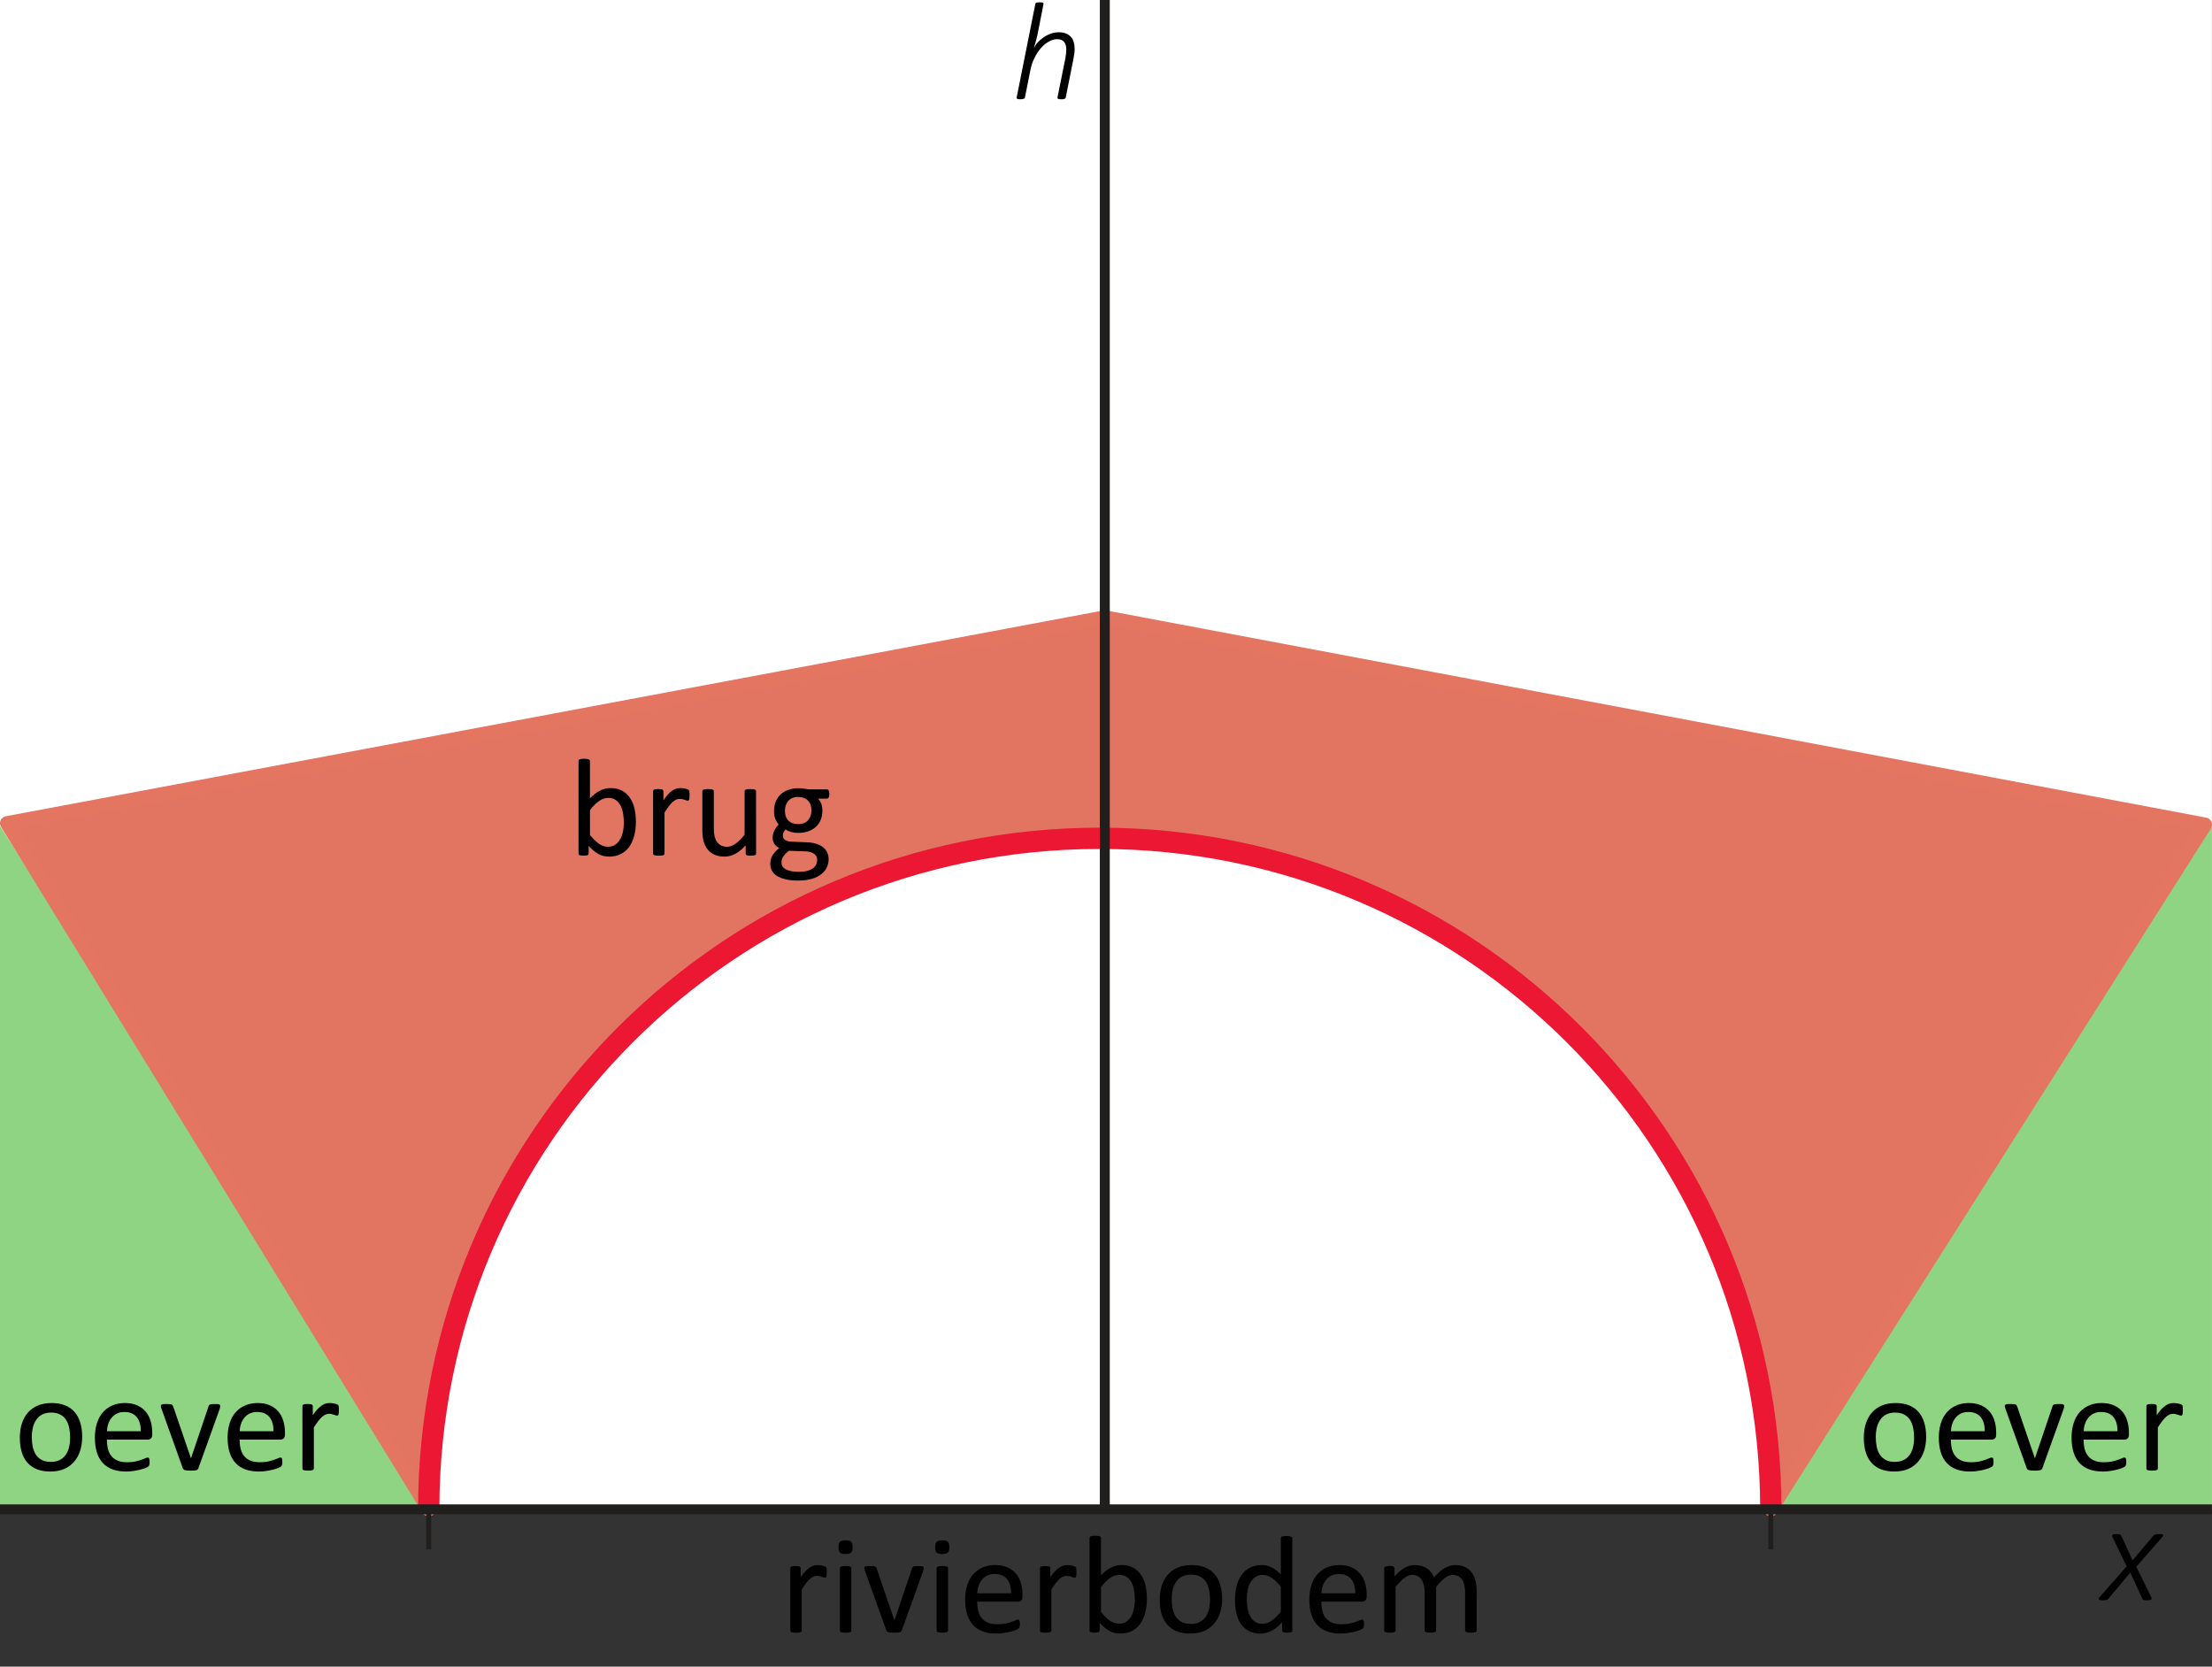 <?xml version="1.0" encoding="UTF-8" standalone="no"?>
<svg
   xmlns:dc="http://purl.org/dc/elements/1.1/"
   xmlns:cc="http://creativecommons.org/ns#"
   xmlns:rdf="http://www.w3.org/1999/02/22-rdf-syntax-ns#"
   xmlns:svg="http://www.w3.org/2000/svg"
   xmlns="http://www.w3.org/2000/svg"
   xmlns:sodipodi="http://sodipodi.sourceforge.net/DTD/sodipodi-0.dtd"
   xmlns:inkscape="http://www.inkscape.org/namespaces/inkscape"
   width="155.91pt"
   height="117.47pt"
   viewBox="0 0 155.91 117.47"
   version="1.1"
   id="svg51"
   sodipodi:docname="kt-ra25-os2-t01.svg"
   inkscape:version="0.92.1 r15371">
  <rect x="0" y="0" width="155.91" height="117.47" fill="#333333" stroke="none"/>
  <defs
     id="defs55" />
  <sodipodi:namedview
     pagecolor="#ffffff"
     bordercolor="#666666"
     borderopacity="1"
     objecttolerance="10"
     gridtolerance="10"
     guidetolerance="10"
     inkscape:pageopacity="0"
     inkscape:pageshadow="2"
     inkscape:window-width="1920"
     inkscape:window-height="986"
     id="namedview53"
     showgrid="false"
     inkscape:zoom="2.4918099"
     inkscape:cx="-52.650136"
     inkscape:cy="138.92502"
     inkscape:window-x="-11"
     inkscape:window-y="-11"
     inkscape:window-maximized="1"
     inkscape:current-layer="svg51" />
  <path
     inkscape:connector-curvature="0"
     id="path2"
     d="M 0,106.383 H 155.906 V -0.004 H 0 Z m 0,0"
     style="fill:#ffffff;fill-opacity:1;fill-rule:nonzero;stroke:none" />
  <path
     inkscape:connector-curvature="0"
     id="path4"
     d="M 155.906,58.215 V 106.188 H 124.812"
     style="fill:#8fd482;fill-opacity:1;fill-rule:nonzero;stroke:none" />
  <path
     inkscape:connector-curvature="0"
     id="path6"
     d="M 0,58.215 V 106.188 h 30.453"
     style="fill:#8fd482;fill-opacity:1;fill-rule:nonzero;stroke:none" />
  <path
     inkscape:connector-curvature="0"
     id="path8"
     d="M 124.812,106.383 155.414,58.121 77.871,43.516 0.5,58.023 30.219,106.383"
     style="fill:#e17561;fill-opacity:1;fill-rule:nonzero;stroke:#e37561;stroke-width:1;stroke-linecap:round;stroke-linejoin:round;stroke-miterlimit:4;stroke-opacity:1" />
  <path
     inkscape:connector-curvature="0"
     id="path10"
     d="m 30.219,106.383 c 0,-26.125 21.176,-47.297 47.297,-47.297 26.121,0 47.297,21.172 47.297,47.297"
     style="fill:#ffffff;fill-opacity:1;fill-rule:nonzero;stroke:#eb1733;stroke-width:1.5;stroke-linecap:butt;stroke-linejoin:miter;stroke-miterlimit:4;stroke-opacity:1" />
  <path
     inkscape:connector-curvature="0"
     id="path12"
     d="M 0,106.383 H 155.906"
     style="fill:none;stroke:#211e1e;stroke-width:0.7;stroke-linecap:butt;stroke-linejoin:miter;stroke-miterlimit:4;stroke-opacity:1" />
  <path
     inkscape:connector-curvature="0"
     id="path14"
     d="M 77.871,106.383 V -0.004"
     style="fill:none;stroke:#211e1e;stroke-width:0.7;stroke-linecap:butt;stroke-linejoin:miter;stroke-miterlimit:4;stroke-opacity:1" />
  <path
     inkscape:connector-curvature="0"
     id="path44"
     d="m 30.219,109.195 v -2.812 z m 0,0"
     style="fill:none;stroke:#211e1e;stroke-width:0.35;stroke-linecap:butt;stroke-linejoin:miter;stroke-miterlimit:10;stroke-opacity:1" />
  <path
     inkscape:connector-curvature="0"
     id="path48"
     d="m 124.812,109.195 v -2.812 z m 0,0"
     style="fill:none;stroke:#211e1e;stroke-width:0.35;stroke-linecap:butt;stroke-linejoin:miter;stroke-miterlimit:10;stroke-opacity:1" />
  <g
     aria-label="h"
     style="font-style:normal;font-variant:normal;font-weight:normal;font-stretch:normal;font-size:10px;line-height:1.25;font-family:Calibri;-inkscape-font-specification:'Calibri, Normal';font-variant-ligatures:normal;font-variant-caps:normal;font-variant-numeric:normal;font-feature-settings:normal;text-align:start;letter-spacing:0px;word-spacing:0px;writing-mode:lr-tb;text-anchor:start;fill:#000000;fill-opacity:1;stroke:none;stroke-width:0.75"
     id="text4560">
    <path
       d="m 75.118,6.872 q -0.01,0.029 -0.029,0.054 -0.015,0.024 -0.054,0.039 -0.034,0.015 -0.093,0.024 -0.054,0.01 -0.142,0.01 -0.083,0 -0.137,-0.01 -0.054,-0.01 -0.083,-0.024 -0.029,-0.015 -0.039,-0.039 -0.01,-0.024 -0.005,-0.054 l 0.557,-2.773 q 0.024,-0.137 0.044,-0.312 0.02,-0.176 0.02,-0.303 0,-0.161 -0.034,-0.293 -0.034,-0.132 -0.112,-0.225 -0.073,-0.098 -0.195,-0.151 -0.122,-0.054 -0.293,-0.054 -0.293,0 -0.591,0.166 -0.298,0.161 -0.557,0.454 -0.254,0.288 -0.454,0.688 -0.2,0.396 -0.293,0.864 l -0.386,1.938 q -0.01,0.029 -0.029,0.054 -0.015,0.024 -0.054,0.039 -0.034,0.015 -0.093,0.024 -0.059,0.01 -0.142,0.01 -0.088,0 -0.142,-0.01 -0.054,-0.01 -0.083,-0.024 -0.029,-0.015 -0.039,-0.039 -0.01,-0.024 0,-0.054 l 1.313,-6.582 q 0.005,-0.029 0.02,-0.054 0.02,-0.024 0.054,-0.039 0.039,-0.02 0.098,-0.024 0.059,-0.01 0.146,-0.01 0.083,0 0.137,0.01 0.054,0.005 0.083,0.024 0.029,0.015 0.034,0.039 0.01,0.024 0.005,0.054 L 73.135,2.4 q -0.029,0.137 -0.063,0.278 -0.034,0.137 -0.073,0.269 -0.039,0.132 -0.073,0.254 -0.034,0.117 -0.063,0.205 0.073,-0.176 0.239,-0.371 0.171,-0.2 0.405,-0.366 0.234,-0.171 0.518,-0.283 0.288,-0.112 0.596,-0.112 0.303,0 0.513,0.088 0.215,0.088 0.352,0.244 0.137,0.151 0.195,0.366 0.063,0.21 0.063,0.459 0,0.171 -0.02,0.337 -0.02,0.161 -0.054,0.332 z"
       style="font-style:italic;font-variant:normal;font-weight:300;font-stretch:normal;font-size:10px;font-family:Calibri;-inkscape-font-specification:'Calibri, Light Italic';font-variant-ligatures:normal;font-variant-caps:normal;font-variant-numeric:normal;font-feature-settings:normal;text-align:start;writing-mode:lr-tb;text-anchor:start;stroke-width:0.75"
       id="path4502" />
  </g>
  <g
     aria-label="x"
     style="font-style:normal;font-variant:normal;font-weight:normal;font-stretch:normal;font-size:10px;line-height:1.25;font-family:Calibri;-inkscape-font-specification:'Calibri, Normal';font-variant-ligatures:normal;font-variant-caps:normal;font-variant-numeric:normal;font-feature-settings:normal;text-align:start;letter-spacing:0px;word-spacing:0px;writing-mode:lr-tb;text-anchor:start;fill:#000000;fill-opacity:1;stroke:none;stroke-width:0.75"
     id="text4564">
    <path
       d="m 150.573,110.431 1.055,2.144 q 0.029,0.059 0.024,0.103 -0.005,0.039 -0.044,0.068 -0.039,0.024 -0.112,0.034 -0.068,0.015 -0.176,0.015 -0.103,0 -0.161,-0.01 -0.054,-0.005 -0.088,-0.019 -0.034,-0.015 -0.049,-0.039 -0.01,-0.024 -0.024,-0.054 l -0.845,-1.836 -1.538,1.836 q -0.029,0.029 -0.059,0.054 -0.024,0.024 -0.068,0.039 -0.044,0.015 -0.107,0.019 -0.064,0.01 -0.161,0.01 -0.103,0 -0.171,-0.015 -0.068,-0.01 -0.098,-0.034 -0.034,-0.029 -0.024,-0.068 0.005,-0.044 0.054,-0.103 l 1.914,-2.173 -0.996,-2.065 q -0.029,-0.059 -0.029,-0.098 0.005,-0.044 0.039,-0.068 0.034,-0.029 0.103,-0.039 0.068,-0.01 0.176,-0.01 0.103,0 0.161,0.01 0.059,0.005 0.088,0.019 0.034,0.015 0.049,0.039 0.015,0.019 0.029,0.049 l 0.796,1.738 1.465,-1.738 q 0.029,-0.029 0.054,-0.049 0.029,-0.024 0.073,-0.039 0.044,-0.015 0.103,-0.019 0.064,-0.01 0.161,-0.01 0.103,0 0.171,0.01 0.073,0.01 0.107,0.034 0.034,0.024 0.024,0.068 -0.01,0.039 -0.068,0.103 z"
       style="font-style:italic;font-variant:normal;font-weight:300;font-stretch:normal;font-size:10px;font-family:Calibri;-inkscape-font-specification:'Calibri, Light Italic';font-variant-ligatures:normal;font-variant-caps:normal;font-variant-numeric:normal;font-feature-settings:normal;text-align:start;writing-mode:lr-tb;text-anchor:start;stroke-width:0.75"
       id="path4505" />
  </g>
  <g
     aria-label="rivierbodem"
     style="font-style:normal;font-variant:normal;font-weight:normal;font-stretch:normal;font-size:10px;line-height:1.25;font-family:Calibri;-inkscape-font-specification:'Calibri, Normal';font-variant-ligatures:normal;font-variant-caps:normal;font-variant-numeric:normal;font-feature-settings:normal;text-align:start;letter-spacing:0px;word-spacing:0px;writing-mode:lr-tb;text-anchor:start;fill:#000000;fill-opacity:1;stroke:none;stroke-width:0.75"
     id="text4576">
    <path
       d="m 58.272,110.817 q 0,0.107 -0.005,0.181 -0.005,0.073 -0.02,0.117 -0.015,0.039 -0.039,0.064 -0.02,0.019 -0.059,0.019 -0.039,0 -0.098,-0.019 -0.054,-0.024 -0.127,-0.044 -0.068,-0.024 -0.156,-0.044 -0.088,-0.019 -0.19,-0.019 -0.122,0 -0.239,0.049 -0.117,0.049 -0.249,0.161 -0.127,0.112 -0.269,0.298 -0.142,0.186 -0.312,0.454 v 2.891 q 0,0.039 -0.02,0.068 -0.02,0.024 -0.063,0.044 -0.044,0.019 -0.122,0.029 -0.078,0.01 -0.2,0.01 -0.117,0 -0.195,-0.01 -0.078,-0.01 -0.127,-0.029 -0.044,-0.019 -0.063,-0.044 -0.015,-0.029 -0.015,-0.068 v -4.395 q 0,-0.039 0.015,-0.064 0.015,-0.029 0.059,-0.049 0.044,-0.024 0.112,-0.029 0.068,-0.01 0.181,-0.01 0.107,0 0.176,0.01 0.073,0.005 0.112,0.029 0.039,0.019 0.054,0.049 0.02,0.024 0.02,0.064 v 0.64 q 0.181,-0.264 0.337,-0.43 0.161,-0.166 0.303,-0.259 0.142,-0.098 0.278,-0.132 0.142,-0.039 0.283,-0.039 0.063,0 0.142,0.01 0.083,0.005 0.171,0.024 0.088,0.019 0.156,0.044 0.073,0.024 0.103,0.049 0.029,0.024 0.039,0.049 0.01,0.019 0.015,0.054 0.01,0.034 0.01,0.103 0.005,0.064 0.005,0.176 z"
       style="stroke-width:0.75"
       id="path4508" />
    <path
       d="m 60.005,114.923 q 0,0.039 -0.02,0.068 -0.02,0.024 -0.063,0.044 -0.044,0.019 -0.122,0.029 -0.078,0.01 -0.2,0.01 -0.117,0 -0.195,-0.01 -0.078,-0.01 -0.127,-0.029 -0.044,-0.019 -0.063,-0.044 -0.015,-0.029 -0.015,-0.068 v -4.395 q 0,-0.034 0.015,-0.064 0.02,-0.029 0.063,-0.049 0.049,-0.019 0.127,-0.029 0.078,-0.01 0.195,-0.01 0.122,0 0.2,0.01 0.078,0.01 0.122,0.029 0.044,0.019 0.063,0.049 0.02,0.029 0.02,0.064 z m 0.093,-5.879 q 0,0.283 -0.107,0.386 -0.107,0.103 -0.396,0.103 -0.283,0 -0.391,-0.098 -0.103,-0.103 -0.103,-0.381 0,-0.283 0.107,-0.386 0.107,-0.103 0.396,-0.103 0.283,0 0.386,0.103 0.107,0.098 0.107,0.376 z"
       style="stroke-width:0.75"
       id="path4510" />
    <path
       d="m 65.108,110.519 q 0,0.019 -0.005,0.044 0,0.019 -0.005,0.044 -0.005,0.024 -0.015,0.054 -0.005,0.029 -0.015,0.064 l -1.499,4.175 q -0.02,0.054 -0.054,0.088 -0.029,0.034 -0.093,0.054 -0.063,0.019 -0.161,0.024 -0.098,0.01 -0.244,0.01 -0.146,0 -0.244,-0.01 -0.098,-0.01 -0.161,-0.029 -0.059,-0.019 -0.093,-0.054 -0.034,-0.034 -0.054,-0.083 l -1.494,-4.175 q -0.02,-0.059 -0.034,-0.103 -0.01,-0.044 -0.015,-0.064 0,-0.024 0,-0.039 0,-0.039 0.02,-0.068 0.02,-0.029 0.063,-0.044 0.049,-0.019 0.122,-0.024 0.078,-0.005 0.19,-0.005 0.142,0 0.225,0.01 0.088,0.005 0.132,0.024 0.049,0.019 0.068,0.049 0.024,0.029 0.044,0.073 l 1.24,3.623 0.02,0.059 0.015,-0.059 1.226,-3.623 q 0.01,-0.044 0.034,-0.073 0.024,-0.029 0.068,-0.049 0.049,-0.019 0.127,-0.024 0.083,-0.01 0.215,-0.01 0.112,0 0.186,0.005 0.073,0.005 0.112,0.024 0.044,0.019 0.059,0.049 0.02,0.024 0.02,0.064 z"
       style="stroke-width:0.75"
       id="path4512" />
    <path
       d="m 66.822,114.923 q 0,0.039 -0.02,0.068 -0.02,0.024 -0.063,0.044 -0.044,0.019 -0.122,0.029 -0.078,0.01 -0.2,0.01 -0.117,0 -0.195,-0.01 -0.078,-0.01 -0.127,-0.029 -0.044,-0.019 -0.063,-0.044 -0.015,-0.029 -0.015,-0.068 v -4.395 q 0,-0.034 0.015,-0.064 0.02,-0.029 0.063,-0.049 0.049,-0.019 0.127,-0.029 0.078,-0.01 0.195,-0.01 0.122,0 0.2,0.01 0.078,0.01 0.122,0.029 0.044,0.019 0.063,0.049 0.02,0.029 0.02,0.064 z m 0.093,-5.879 q 0,0.283 -0.107,0.386 -0.107,0.103 -0.396,0.103 -0.283,0 -0.391,-0.098 -0.103,-0.103 -0.103,-0.381 0,-0.283 0.107,-0.386 0.107,-0.103 0.396,-0.103 0.283,0 0.386,0.103 0.107,0.098 0.107,0.376 z"
       style="stroke-width:0.75"
       id="path4514" />
    <path
       d="m 72.071,112.535 q 0,0.19 -0.098,0.273 -0.093,0.078 -0.215,0.078 h -2.881 q 0,0.366 0.073,0.659 0.073,0.293 0.244,0.503 0.171,0.21 0.444,0.322 0.273,0.112 0.669,0.112 0.312,0 0.557,-0.049 0.244,-0.054 0.42,-0.117 0.181,-0.064 0.293,-0.112 0.117,-0.054 0.176,-0.054 0.034,0 0.059,0.019 0.029,0.015 0.044,0.049 0.015,0.034 0.02,0.098 0.01,0.059 0.01,0.146 0,0.064 -0.005,0.112 -0.005,0.044 -0.015,0.083 -0.005,0.034 -0.024,0.064 -0.015,0.029 -0.044,0.059 -0.024,0.024 -0.156,0.088 -0.132,0.059 -0.342,0.117 -0.21,0.059 -0.488,0.103 -0.273,0.049 -0.586,0.049 -0.542,0 -0.952,-0.151 -0.405,-0.151 -0.684,-0.449 -0.278,-0.298 -0.42,-0.747 -0.142,-0.449 -0.142,-1.045 0,-0.566 0.146,-1.016 0.146,-0.454 0.42,-0.767 0.278,-0.317 0.669,-0.483 0.391,-0.171 0.874,-0.171 0.518,0 0.879,0.166 0.366,0.166 0.601,0.449 0.234,0.278 0.342,0.659 0.112,0.376 0.112,0.806 z m -0.811,-0.239 q 0.015,-0.635 -0.283,-0.996 -0.293,-0.361 -0.874,-0.361 -0.298,0 -0.522,0.112 -0.225,0.112 -0.376,0.298 -0.151,0.186 -0.234,0.435 -0.083,0.244 -0.093,0.513 z"
       style="stroke-width:0.75"
       id="path4516" />
    <path
       d="m 75.87,110.817 q 0,0.107 -0.005,0.181 -0.005,0.073 -0.02,0.117 -0.015,0.039 -0.039,0.064 -0.02,0.019 -0.059,0.019 -0.039,0 -0.098,-0.019 -0.054,-0.024 -0.127,-0.044 -0.068,-0.024 -0.156,-0.044 -0.088,-0.019 -0.19,-0.019 -0.122,0 -0.239,0.049 -0.117,0.049 -0.249,0.161 -0.127,0.112 -0.269,0.298 -0.142,0.186 -0.312,0.454 v 2.891 q 0,0.039 -0.02,0.068 -0.02,0.024 -0.063,0.044 -0.044,0.019 -0.122,0.029 -0.078,0.01 -0.2,0.01 -0.117,0 -0.195,-0.01 -0.078,-0.01 -0.127,-0.029 -0.044,-0.019 -0.063,-0.044 -0.015,-0.029 -0.015,-0.068 v -4.395 q 0,-0.039 0.015,-0.064 0.015,-0.029 0.059,-0.049 0.044,-0.024 0.112,-0.029 0.068,-0.01 0.181,-0.01 0.107,0 0.176,0.01 0.073,0.005 0.112,0.029 0.039,0.019 0.054,0.049 0.02,0.024 0.02,0.064 v 0.64 q 0.181,-0.264 0.337,-0.43 0.161,-0.166 0.303,-0.259 0.142,-0.098 0.278,-0.132 0.142,-0.039 0.283,-0.039 0.063,0 0.142,0.01 0.083,0.005 0.171,0.024 0.088,0.019 0.156,0.044 0.073,0.024 0.103,0.049 0.029,0.024 0.039,0.049 0.01,0.019 0.015,0.054 0.01,0.034 0.01,0.103 0.005,0.064 0.005,0.176 z"
       style="stroke-width:0.75"
       id="path4518" />
    <path
       d="m 80.84,112.667 q 0,0.571 -0.127,1.03 -0.122,0.454 -0.366,0.776 -0.239,0.322 -0.591,0.493 -0.352,0.171 -0.806,0.171 -0.21,0 -0.391,-0.044 -0.176,-0.039 -0.347,-0.132 -0.171,-0.093 -0.342,-0.234 -0.171,-0.142 -0.361,-0.342 v 0.537 q 0,0.039 -0.02,0.068 -0.02,0.029 -0.063,0.049 -0.044,0.015 -0.112,0.024 -0.063,0.01 -0.166,0.01 -0.098,0 -0.166,-0.01 -0.068,-0.01 -0.112,-0.024 -0.044,-0.019 -0.059,-0.049 -0.015,-0.029 -0.015,-0.068 v -6.523 q 0,-0.039 0.015,-0.068 0.02,-0.029 0.063,-0.049 0.049,-0.019 0.127,-0.029 0.078,-0.01 0.195,-0.01 0.122,0 0.2,0.01 0.078,0.01 0.122,0.029 0.044,0.019 0.063,0.049 0.02,0.029 0.02,0.068 v 2.632 q 0.195,-0.2 0.376,-0.337 0.186,-0.137 0.361,-0.22 0.176,-0.088 0.352,-0.127 0.176,-0.039 0.371,-0.039 0.479,0 0.815,0.19 0.342,0.19 0.552,0.513 0.215,0.317 0.312,0.747 0.098,0.43 0.098,0.908 z m -0.85,0.093 q 0,-0.337 -0.054,-0.654 -0.049,-0.317 -0.176,-0.562 -0.127,-0.244 -0.337,-0.391 -0.21,-0.151 -0.522,-0.151 -0.156,0 -0.308,0.044 -0.151,0.044 -0.308,0.146 -0.156,0.103 -0.327,0.264 -0.166,0.161 -0.356,0.405 v 1.753 q 0.332,0.405 0.635,0.62 0.303,0.21 0.63,0.21 0.303,0 0.518,-0.146 0.215,-0.146 0.347,-0.386 0.137,-0.244 0.195,-0.542 0.063,-0.303 0.063,-0.61 z"
       style="stroke-width:0.75"
       id="path4520" />
    <path
       d="m 86.138,112.677 q 0,0.537 -0.142,0.991 -0.142,0.449 -0.425,0.776 -0.278,0.327 -0.703,0.513 -0.42,0.181 -0.977,0.181 -0.542,0 -0.947,-0.161 -0.4,-0.161 -0.669,-0.469 -0.269,-0.308 -0.4,-0.747 -0.132,-0.439 -0.132,-0.996 0,-0.537 0.137,-0.986 0.142,-0.454 0.42,-0.781 0.283,-0.327 0.703,-0.508 0.42,-0.181 0.981,-0.181 0.542,0 0.942,0.161 0.405,0.161 0.674,0.469 0.269,0.308 0.4,0.747 0.137,0.439 0.137,0.991 z m -0.85,0.054 q 0,-0.356 -0.068,-0.674 -0.063,-0.317 -0.215,-0.557 -0.151,-0.239 -0.41,-0.376 -0.259,-0.142 -0.645,-0.142 -0.356,0 -0.615,0.127 -0.254,0.127 -0.42,0.361 -0.166,0.229 -0.249,0.547 -0.078,0.317 -0.078,0.693 0,0.361 0.063,0.679 0.068,0.317 0.22,0.557 0.156,0.234 0.415,0.376 0.259,0.137 0.645,0.137 0.352,0 0.61,-0.127 0.259,-0.127 0.425,-0.356 0.166,-0.23 0.244,-0.547 0.078,-0.317 0.078,-0.698 z"
       style="stroke-width:0.75"
       id="path4522" />
    <path
       d="m 91.089,114.923 q 0,0.039 -0.02,0.068 -0.015,0.029 -0.059,0.049 -0.039,0.015 -0.107,0.024 -0.068,0.01 -0.166,0.01 -0.103,0 -0.171,-0.01 -0.068,-0.01 -0.112,-0.024 -0.044,-0.019 -0.063,-0.049 -0.02,-0.029 -0.02,-0.068 v -0.581 q -0.347,0.376 -0.723,0.586 -0.371,0.21 -0.815,0.21 -0.483,0 -0.825,-0.186 -0.342,-0.19 -0.557,-0.508 -0.21,-0.322 -0.308,-0.752 -0.098,-0.435 -0.098,-0.913 0,-0.566 0.122,-1.021 0.122,-0.459 0.361,-0.781 0.239,-0.322 0.591,-0.493 0.356,-0.176 0.82,-0.176 0.386,0 0.703,0.171 0.322,0.166 0.635,0.493 v -2.554 q 0,-0.034 0.015,-0.064 0.02,-0.034 0.068,-0.049 0.049,-0.019 0.122,-0.029 0.078,-0.015 0.195,-0.015 0.122,0 0.2,0.015 0.078,0.01 0.122,0.029 0.044,0.015 0.063,0.049 0.024,0.029 0.024,0.064 z m -0.811,-3.091 q -0.327,-0.405 -0.635,-0.615 -0.303,-0.215 -0.635,-0.215 -0.308,0 -0.522,0.146 -0.215,0.146 -0.352,0.386 -0.132,0.239 -0.195,0.542 -0.059,0.303 -0.059,0.615 0,0.332 0.049,0.649 0.054,0.317 0.181,0.566 0.127,0.244 0.337,0.396 0.21,0.146 0.527,0.146 0.161,0 0.308,-0.044 0.151,-0.044 0.308,-0.146 0.156,-0.103 0.327,-0.264 0.171,-0.166 0.361,-0.405 z"
       style="stroke-width:0.75"
       id="path4524" />
    <path
       d="m 96.329,112.535 q 0,0.19 -0.098,0.273 -0.093,0.078 -0.215,0.078 h -2.881 q 0,0.366 0.073,0.659 0.073,0.293 0.244,0.503 0.171,0.21 0.444,0.322 0.273,0.112 0.669,0.112 0.312,0 0.557,-0.049 0.244,-0.054 0.42,-0.117 0.181,-0.064 0.293,-0.112 0.117,-0.054 0.176,-0.054 0.034,0 0.059,0.019 0.029,0.015 0.044,0.049 0.015,0.034 0.02,0.098 0.01,0.059 0.01,0.146 0,0.064 -0.005,0.112 -0.005,0.044 -0.015,0.083 -0.005,0.034 -0.024,0.064 -0.015,0.029 -0.044,0.059 -0.024,0.024 -0.156,0.088 -0.132,0.059 -0.342,0.117 -0.21,0.059 -0.488,0.103 -0.273,0.049 -0.586,0.049 -0.542,0 -0.952,-0.151 -0.405,-0.151 -0.684,-0.449 -0.278,-0.298 -0.42,-0.747 -0.142,-0.449 -0.142,-1.045 0,-0.566 0.146,-1.016 0.146,-0.454 0.42,-0.767 0.278,-0.317 0.669,-0.483 0.391,-0.171 0.874,-0.171 0.518,0 0.879,0.166 0.366,0.166 0.601,0.449 0.234,0.278 0.342,0.659 0.112,0.376 0.112,0.806 z m -0.811,-0.239 q 0.015,-0.635 -0.283,-0.996 -0.293,-0.361 -0.874,-0.361 -0.298,0 -0.522,0.112 -0.225,0.112 -0.376,0.298 -0.151,0.186 -0.234,0.435 -0.083,0.244 -0.093,0.513 z"
       style="stroke-width:0.75"
       id="path4526" />
    <path
       d="m 104.078,114.923 q 0,0.039 -0.019,0.068 -0.019,0.024 -0.064,0.044 -0.044,0.019 -0.122,0.029 -0.078,0.01 -0.195,0.01 -0.122,0 -0.2,-0.01 -0.078,-0.01 -0.127,-0.029 -0.044,-0.019 -0.064,-0.044 -0.019,-0.029 -0.019,-0.068 v -2.671 q 0,-0.278 -0.049,-0.508 -0.049,-0.229 -0.156,-0.396 -0.107,-0.166 -0.273,-0.254 -0.166,-0.088 -0.391,-0.088 -0.278,0 -0.562,0.215 -0.278,0.215 -0.615,0.63 v 3.071 q 0,0.039 -0.019,0.068 -0.019,0.024 -0.068,0.044 -0.044,0.019 -0.122,0.029 -0.078,0.01 -0.195,0.01 -0.112,0 -0.195,-0.01 -0.078,-0.01 -0.127,-0.029 -0.044,-0.019 -0.064,-0.044 -0.015,-0.029 -0.015,-0.068 v -2.671 q 0,-0.278 -0.054,-0.508 -0.054,-0.229 -0.161,-0.396 -0.107,-0.166 -0.273,-0.254 -0.161,-0.088 -0.386,-0.088 -0.278,0 -0.562,0.215 -0.283,0.215 -0.615,0.63 v 3.071 q 0,0.039 -0.02,0.068 -0.02,0.024 -0.063,0.044 -0.044,0.019 -0.122,0.029 -0.078,0.01 -0.2,0.01 -0.117,0 -0.195,-0.01 -0.078,-0.01 -0.127,-0.029 -0.044,-0.019 -0.063,-0.044 -0.015,-0.029 -0.015,-0.068 v -4.395 q 0,-0.039 0.015,-0.064 0.015,-0.029 0.059,-0.049 0.044,-0.024 0.112,-0.029 0.068,-0.01 0.181,-0.01 0.107,0 0.176,0.01 0.073,0.005 0.112,0.029 0.039,0.019 0.054,0.049 0.02,0.024 0.02,0.064 v 0.581 q 0.371,-0.415 0.718,-0.605 0.352,-0.195 0.708,-0.195 0.273,0 0.488,0.064 0.22,0.064 0.386,0.181 0.166,0.112 0.283,0.273 0.117,0.156 0.195,0.352 0.22,-0.239 0.415,-0.405 0.2,-0.166 0.381,-0.269 0.186,-0.103 0.356,-0.146 0.176,-0.049 0.352,-0.049 0.425,0 0.713,0.151 0.288,0.146 0.464,0.396 0.181,0.249 0.254,0.586 0.078,0.332 0.078,0.703 z"
       style="stroke-width:0.75"
       id="path4528" />
  </g>
  <g
     aria-label="brug"
     style="font-style:normal;font-variant:normal;font-weight:normal;font-stretch:normal;font-size:10px;line-height:1.25;font-family:Calibri;-inkscape-font-specification:'Calibri, Normal';font-variant-ligatures:normal;font-variant-caps:normal;font-variant-numeric:normal;font-feature-settings:normal;text-align:start;letter-spacing:0px;word-spacing:0px;writing-mode:lr-tb;text-anchor:start;fill:#000000;fill-opacity:1;stroke:none;stroke-width:0.75"
     id="text4502">
    <path
       d="m 44.821,57.905 q 0,0.571 -0.127,1.03 -0.122,0.454 -0.366,0.776 -0.239,0.322 -0.591,0.493 -0.352,0.171 -0.806,0.171 -0.21,0 -0.391,-0.044 -0.176,-0.039 -0.347,-0.132 -0.171,-0.093 -0.342,-0.234 -0.171,-0.142 -0.361,-0.342 v 0.537 q 0,0.039 -0.02,0.068 -0.02,0.029 -0.063,0.049 -0.044,0.015 -0.112,0.024 -0.063,0.01 -0.166,0.01 -0.098,0 -0.166,-0.01 -0.068,-0.01 -0.112,-0.024 -0.044,-0.02 -0.059,-0.049 -0.015,-0.029 -0.015,-0.068 v -6.523 q 0,-0.039 0.015,-0.068 0.02,-0.029 0.063,-0.049 0.049,-0.02 0.127,-0.029 0.078,-0.01 0.195,-0.01 0.122,0 0.2,0.01 0.078,0.01 0.122,0.029 0.044,0.02 0.063,0.049 0.02,0.029 0.02,0.068 v 2.632 q 0.195,-0.2 0.376,-0.337 0.186,-0.137 0.361,-0.22 0.176,-0.088 0.352,-0.127 0.176,-0.039 0.371,-0.039 0.479,0 0.815,0.19 0.342,0.19 0.552,0.513 0.215,0.317 0.312,0.747 0.098,0.43 0.098,0.908 z m -0.85,0.093 q 0,-0.337 -0.054,-0.654 -0.049,-0.317 -0.176,-0.562 -0.127,-0.244 -0.337,-0.391 -0.21,-0.151 -0.522,-0.151 -0.156,0 -0.308,0.044 -0.151,0.044 -0.308,0.146 -0.156,0.103 -0.327,0.264 -0.166,0.161 -0.356,0.405 v 1.753 q 0.332,0.405 0.635,0.62 0.303,0.21 0.63,0.21 0.303,0 0.518,-0.146 0.215,-0.146 0.347,-0.386 0.137,-0.244 0.195,-0.542 0.063,-0.303 0.063,-0.61 z"
       style="stroke-width:0.75"
       id="path4531" />
    <path
       d="m 48.6,56.054 q 0,0.107 -0.005,0.181 -0.005,0.073 -0.02,0.117 -0.015,0.039 -0.039,0.063 -0.02,0.02 -0.059,0.02 -0.039,0 -0.098,-0.02 -0.054,-0.024 -0.127,-0.044 -0.068,-0.024 -0.156,-0.044 -0.088,-0.02 -0.19,-0.02 -0.122,0 -0.239,0.049 -0.117,0.049 -0.249,0.161 -0.127,0.112 -0.269,0.298 -0.142,0.186 -0.312,0.454 v 2.891 q 0,0.039 -0.02,0.068 -0.02,0.024 -0.063,0.044 -0.044,0.02 -0.122,0.029 -0.078,0.01 -0.2,0.01 -0.117,0 -0.195,-0.01 -0.078,-0.01 -0.127,-0.029 -0.044,-0.02 -0.063,-0.044 -0.015,-0.029 -0.015,-0.068 v -4.395 q 0,-0.039 0.015,-0.063 0.015,-0.029 0.059,-0.049 0.044,-0.024 0.112,-0.029 0.068,-0.01 0.181,-0.01 0.107,0 0.176,0.01 0.073,0.005 0.112,0.029 0.039,0.02 0.054,0.049 0.02,0.024 0.02,0.063 v 0.64 q 0.181,-0.264 0.337,-0.43 0.161,-0.166 0.303,-0.259 0.142,-0.098 0.278,-0.132 0.142,-0.039 0.283,-0.039 0.063,0 0.142,0.01 0.083,0.005 0.171,0.024 0.088,0.02 0.156,0.044 0.073,0.024 0.103,0.049 0.029,0.024 0.039,0.049 0.01,0.02 0.015,0.054 0.01,0.034 0.01,0.103 0.005,0.063 0.005,0.176 z"
       style="stroke-width:0.75"
       id="path4533" />
    <path
       d="m 53.293,60.161 q 0,0.039 -0.02,0.068 -0.015,0.024 -0.059,0.044 -0.044,0.02 -0.117,0.029 -0.068,0.01 -0.171,0.01 -0.112,0 -0.186,-0.01 -0.068,-0.01 -0.112,-0.029 -0.039,-0.02 -0.054,-0.044 -0.015,-0.029 -0.015,-0.068 v -0.581 q -0.376,0.415 -0.742,0.605 -0.366,0.19 -0.742,0.19 -0.439,0 -0.742,-0.146 -0.298,-0.146 -0.483,-0.396 -0.186,-0.254 -0.269,-0.586 -0.078,-0.337 -0.078,-0.815 v -2.666 q 0,-0.039 0.015,-0.063 0.02,-0.029 0.068,-0.049 0.049,-0.024 0.127,-0.029 0.078,-0.01 0.195,-0.01 0.117,0 0.195,0.01 0.078,0.005 0.122,0.029 0.049,0.02 0.068,0.049 0.02,0.024 0.02,0.063 v 2.559 q 0,0.386 0.054,0.62 0.059,0.229 0.171,0.396 0.117,0.161 0.293,0.254 0.176,0.088 0.41,0.088 0.303,0 0.601,-0.215 0.303,-0.215 0.64,-0.63 v -3.071 q 0,-0.039 0.015,-0.063 0.02,-0.029 0.068,-0.049 0.049,-0.024 0.122,-0.029 0.078,-0.01 0.2,-0.01 0.117,0 0.195,0.01 0.078,0.005 0.122,0.029 0.044,0.02 0.063,0.049 0.024,0.024 0.024,0.063 z"
       style="stroke-width:0.75"
       id="path4535" />
    <path
       d="m 58.454,55.966 q 0,0.171 -0.049,0.249 -0.044,0.073 -0.117,0.073 h -0.63 q 0.171,0.176 0.239,0.391 0.068,0.21 0.068,0.439 0,0.381 -0.122,0.674 -0.122,0.293 -0.352,0.498 -0.225,0.2 -0.537,0.308 -0.312,0.107 -0.693,0.107 -0.269,0 -0.513,-0.068 -0.239,-0.073 -0.371,-0.181 -0.088,0.088 -0.146,0.2 -0.054,0.112 -0.054,0.259 0,0.171 0.156,0.283 0.161,0.112 0.425,0.122 l 1.147,0.049 q 0.327,0.01 0.601,0.093 0.273,0.078 0.474,0.229 0.2,0.146 0.312,0.366 0.112,0.215 0.112,0.503 0,0.303 -0.127,0.576 -0.127,0.273 -0.391,0.479 -0.259,0.21 -0.664,0.327 -0.405,0.122 -0.957,0.122 -0.532,0 -0.908,-0.093 -0.371,-0.088 -0.61,-0.244 -0.239,-0.156 -0.347,-0.376 -0.107,-0.215 -0.107,-0.469 0,-0.161 0.039,-0.312 0.039,-0.151 0.117,-0.288 0.083,-0.137 0.2,-0.259 0.122,-0.127 0.278,-0.249 -0.239,-0.122 -0.356,-0.308 -0.112,-0.186 -0.112,-0.4 0,-0.298 0.122,-0.532 0.122,-0.234 0.303,-0.42 -0.151,-0.181 -0.239,-0.405 -0.088,-0.229 -0.088,-0.552 0,-0.376 0.127,-0.674 0.127,-0.298 0.352,-0.503 0.225,-0.205 0.537,-0.312 0.317,-0.112 0.688,-0.112 0.2,0 0.371,0.024 0.176,0.02 0.327,0.059 h 1.328 q 0.083,0 0.122,0.083 0.044,0.078 0.044,0.244 z m -1.26,1.157 q 0,-0.449 -0.249,-0.698 -0.244,-0.254 -0.698,-0.254 -0.234,0 -0.41,0.078 -0.171,0.078 -0.288,0.215 -0.112,0.137 -0.171,0.317 -0.054,0.176 -0.054,0.371 0,0.435 0.244,0.684 0.249,0.249 0.693,0.249 0.239,0 0.415,-0.073 0.176,-0.078 0.288,-0.21 0.117,-0.137 0.171,-0.312 0.059,-0.176 0.059,-0.366 z m 0.405,3.481 q 0,-0.283 -0.234,-0.435 -0.229,-0.156 -0.625,-0.166 l -1.138,-0.039 q -0.156,0.122 -0.259,0.234 -0.098,0.107 -0.156,0.205 -0.059,0.103 -0.083,0.2 -0.02,0.098 -0.02,0.2 0,0.317 0.322,0.479 0.322,0.166 0.898,0.166 0.366,0 0.61,-0.073 0.249,-0.068 0.4,-0.186 0.151,-0.117 0.215,-0.269 0.068,-0.151 0.068,-0.317 z"
       style="stroke-width:0.75"
       id="path4537" />
  </g>
  <g
     aria-label="oever"
     style="font-style:normal;font-variant:normal;font-weight:normal;font-stretch:normal;font-size:10px;line-height:1.25;font-family:Calibri;-inkscape-font-specification:'Calibri, Normal';font-variant-ligatures:normal;font-variant-caps:normal;font-variant-numeric:normal;font-feature-settings:normal;text-align:start;letter-spacing:0px;word-spacing:0px;writing-mode:lr-tb;text-anchor:start;fill:#000000;fill-opacity:1;stroke:none;stroke-width:0.75"
     id="text4506">
    <path
       d="m 135.763,101.256 q 0,0.537 -0.142,0.991 -0.142,0.449 -0.425,0.776 -0.278,0.327 -0.703,0.513 -0.42,0.181 -0.977,0.181 -0.542,0 -0.947,-0.161 -0.4,-0.161 -0.669,-0.469 -0.269,-0.308 -0.4,-0.747 -0.132,-0.439 -0.132,-0.996 0,-0.537 0.137,-0.986 0.142,-0.454 0.42,-0.781 0.283,-0.327 0.703,-0.508 0.42,-0.181 0.981,-0.181 0.542,0 0.942,0.161 0.405,0.161 0.674,0.469 0.269,0.308 0.4,0.747 0.137,0.439 0.137,0.991 z m -0.85,0.054 q 0,-0.356 -0.068,-0.674 -0.064,-0.317 -0.215,-0.557 -0.151,-0.239 -0.41,-0.376 -0.259,-0.142 -0.645,-0.142 -0.356,0 -0.615,0.127 -0.254,0.127 -0.42,0.361 -0.166,0.229 -0.249,0.547 -0.078,0.317 -0.078,0.693 0,0.361 0.064,0.679 0.068,0.317 0.22,0.557 0.156,0.234 0.415,0.376 0.259,0.137 0.645,0.137 0.352,0 0.61,-0.127 0.259,-0.127 0.425,-0.356 0.166,-0.23 0.244,-0.547 0.078,-0.317 0.078,-0.698 z"
       style="stroke-width:0.75"
       id="path4540" />
    <path
       d="m 140.699,101.115 q 0,0.19 -0.098,0.273 -0.093,0.078 -0.215,0.078 h -2.881 q 0,0.366 0.073,0.659 0.073,0.293 0.244,0.503 0.171,0.21 0.444,0.322 0.273,0.112 0.669,0.112 0.312,0 0.557,-0.049 0.244,-0.054 0.42,-0.117 0.181,-0.064 0.293,-0.112 0.117,-0.054 0.176,-0.054 0.034,0 0.059,0.019 0.029,0.015 0.044,0.049 0.015,0.034 0.019,0.098 0.01,0.059 0.01,0.146 0,0.064 -0.005,0.112 -0.005,0.044 -0.015,0.083 -0.005,0.034 -0.024,0.064 -0.015,0.029 -0.044,0.059 -0.024,0.024 -0.156,0.088 -0.132,0.059 -0.342,0.117 -0.21,0.059 -0.488,0.103 -0.273,0.049 -0.586,0.049 -0.542,0 -0.952,-0.151 -0.405,-0.151 -0.684,-0.449 -0.278,-0.298 -0.42,-0.747 -0.142,-0.449 -0.142,-1.045 0,-0.566 0.146,-1.016 0.146,-0.454 0.42,-0.767 0.278,-0.317 0.669,-0.483 0.391,-0.171 0.874,-0.171 0.518,0 0.879,0.166 0.366,0.166 0.601,0.449 0.234,0.278 0.342,0.659 0.112,0.376 0.112,0.806 z m -0.811,-0.239 q 0.015,-0.635 -0.283,-0.996 -0.293,-0.361 -0.874,-0.361 -0.298,0 -0.522,0.112 -0.225,0.112 -0.376,0.298 -0.151,0.186 -0.234,0.435 -0.083,0.244 -0.093,0.513 z"
       style="stroke-width:0.75"
       id="path4542" />
    <path
       d="m 145.494,99.098 q 0,0.02 -0.005,0.044 0,0.02 -0.005,0.044 -0.005,0.024 -0.015,0.054 -0.005,0.029 -0.015,0.063 l -1.499,4.175 q -0.019,0.054 -0.054,0.088 -0.029,0.034 -0.093,0.054 -0.064,0.019 -0.161,0.024 -0.098,0.01 -0.244,0.01 -0.146,0 -0.244,-0.01 -0.098,-0.01 -0.161,-0.029 -0.059,-0.019 -0.093,-0.054 -0.034,-0.034 -0.054,-0.083 l -1.494,-4.175 q -0.019,-0.059 -0.034,-0.103 -0.01,-0.044 -0.015,-0.063 0,-0.024 0,-0.039 0,-0.039 0.019,-0.068 0.019,-0.029 0.064,-0.044 0.049,-0.02 0.122,-0.024 0.078,-0.005 0.19,-0.005 0.142,0 0.225,0.01 0.088,0.005 0.132,0.024 0.049,0.02 0.068,0.049 0.024,0.029 0.044,0.073 l 1.24,3.623 0.019,0.059 0.015,-0.059 1.226,-3.623 q 0.01,-0.044 0.034,-0.073 0.024,-0.029 0.068,-0.049 0.049,-0.02 0.127,-0.024 0.083,-0.01 0.215,-0.01 0.112,0 0.186,0.005 0.073,0.005 0.112,0.024 0.044,0.02 0.059,0.049 0.019,0.024 0.019,0.063 z"
       style="stroke-width:0.75"
       id="path4544" />
    <path
       d="m 150.055,101.115 q 0,0.19 -0.098,0.273 -0.093,0.078 -0.215,0.078 h -2.881 q 0,0.366 0.073,0.659 0.073,0.293 0.244,0.503 0.171,0.21 0.444,0.322 0.273,0.112 0.669,0.112 0.312,0 0.557,-0.049 0.244,-0.054 0.42,-0.117 0.181,-0.064 0.293,-0.112 0.117,-0.054 0.176,-0.054 0.034,0 0.059,0.019 0.029,0.015 0.044,0.049 0.015,0.034 0.019,0.098 0.01,0.059 0.01,0.146 0,0.064 -0.005,0.112 -0.005,0.044 -0.015,0.083 -0.005,0.034 -0.024,0.064 -0.015,0.029 -0.044,0.059 -0.024,0.024 -0.156,0.088 -0.132,0.059 -0.342,0.117 -0.21,0.059 -0.488,0.103 -0.273,0.049 -0.586,0.049 -0.542,0 -0.952,-0.151 -0.405,-0.151 -0.684,-0.449 -0.278,-0.298 -0.42,-0.747 -0.142,-0.449 -0.142,-1.045 0,-0.566 0.146,-1.016 0.146,-0.454 0.42,-0.767 0.278,-0.317 0.669,-0.483 0.391,-0.171 0.874,-0.171 0.518,0 0.879,0.166 0.366,0.166 0.601,0.449 0.234,0.278 0.342,0.659 0.112,0.376 0.112,0.806 z m -0.811,-0.239 q 0.015,-0.635 -0.283,-0.996 -0.293,-0.361 -0.874,-0.361 -0.298,0 -0.522,0.112 -0.225,0.112 -0.376,0.298 -0.151,0.186 -0.234,0.435 -0.083,0.244 -0.093,0.513 z"
       style="stroke-width:0.75"
       id="path4546" />
    <path
       d="m 153.854,99.396 q 0,0.107 -0.005,0.181 -0.005,0.073 -0.019,0.117 -0.015,0.039 -0.039,0.063 -0.019,0.02 -0.059,0.02 -0.039,0 -0.098,-0.02 -0.054,-0.024 -0.127,-0.044 -0.068,-0.024 -0.156,-0.044 -0.088,-0.02 -0.19,-0.02 -0.122,0 -0.239,0.049 -0.117,0.049 -0.249,0.161 -0.127,0.112 -0.269,0.298 -0.142,0.186 -0.312,0.454 v 2.891 q 0,0.039 -0.019,0.068 -0.019,0.024 -0.064,0.044 -0.044,0.019 -0.122,0.029 -0.078,0.01 -0.2,0.01 -0.117,0 -0.195,-0.01 -0.078,-0.01 -0.127,-0.029 -0.044,-0.019 -0.064,-0.044 -0.015,-0.029 -0.015,-0.068 v -4.395 q 0,-0.039 0.015,-0.063 0.015,-0.029 0.059,-0.049 0.044,-0.024 0.112,-0.029 0.068,-0.01 0.181,-0.01 0.107,0 0.176,0.01 0.073,0.005 0.112,0.029 0.039,0.02 0.054,0.049 0.019,0.024 0.019,0.063 v 0.64 q 0.181,-0.264 0.337,-0.43 0.161,-0.166 0.303,-0.259 0.142,-0.098 0.278,-0.132 0.142,-0.039 0.283,-0.039 0.064,0 0.142,0.01 0.083,0.005 0.171,0.024 0.088,0.02 0.156,0.044 0.073,0.024 0.103,0.049 0.029,0.024 0.039,0.049 0.01,0.02 0.015,0.054 0.01,0.034 0.01,0.103 0.005,0.063 0.005,0.176 z"
       style="stroke-width:0.75"
       id="path4548" />
  </g>
  <g
     aria-label="oever"
     style="font-style:normal;font-variant:normal;font-weight:normal;font-stretch:normal;font-size:10px;line-height:1.25;font-family:Calibri;-inkscape-font-specification:'Calibri, Normal';font-variant-ligatures:normal;font-variant-caps:normal;font-variant-numeric:normal;font-feature-settings:normal;text-align:start;letter-spacing:0px;word-spacing:0px;writing-mode:lr-tb;text-anchor:start;fill:#000000;fill-opacity:1;stroke:none;stroke-width:0.75"
     id="text4506-9">
    <path
       d="m 5.793,101.256 q 0,0.537 -0.142,0.991 -0.142,0.449 -0.425,0.776 -0.278,0.327 -0.703,0.513 -0.42,0.181 -0.977,0.181 -0.542,0 -0.947,-0.161 -0.4,-0.161 -0.669,-0.469 -0.269,-0.308 -0.4,-0.747 -0.132,-0.439 -0.132,-0.996 0,-0.537 0.137,-0.986 0.142,-0.454 0.42,-0.781 0.283,-0.327 0.703,-0.508 0.42,-0.181 0.981,-0.181 0.542,0 0.942,0.161 0.405,0.161 0.674,0.469 0.269,0.308 0.4,0.747 0.137,0.439 0.137,0.991 z m -0.85,0.054 q 0,-0.356 -0.068,-0.674 -0.063,-0.317 -0.215,-0.557 -0.151,-0.239 -0.41,-0.376 -0.259,-0.142 -0.645,-0.142 -0.356,0 -0.615,0.127 -0.254,0.127 -0.42,0.361 -0.166,0.229 -0.249,0.547 -0.078,0.317 -0.078,0.693 0,0.361 0.063,0.679 0.068,0.317 0.22,0.557 0.156,0.234 0.415,0.376 0.259,0.137 0.645,0.137 0.352,0 0.61,-0.127 0.259,-0.127 0.425,-0.356 0.166,-0.23 0.244,-0.547 0.078,-0.317 0.078,-0.698 z"
       style="stroke-width:0.75"
       id="path4551" />
    <path
       d="m 10.73,101.115 q 0,0.19 -0.098,0.273 -0.093,0.078 -0.215,0.078 H 7.536 q 0,0.366 0.073,0.659 0.073,0.293 0.244,0.503 0.171,0.21 0.444,0.322 0.273,0.112 0.669,0.112 0.312,0 0.557,-0.049 0.244,-0.054 0.42,-0.117 0.181,-0.064 0.293,-0.112 0.117,-0.054 0.176,-0.054 0.034,0 0.059,0.019 0.029,0.015 0.044,0.049 0.015,0.034 0.02,0.098 0.01,0.059 0.01,0.146 0,0.064 -0.005,0.112 -0.005,0.044 -0.015,0.083 -0.005,0.034 -0.024,0.064 -0.015,0.029 -0.044,0.059 -0.024,0.024 -0.156,0.088 -0.132,0.059 -0.342,0.117 -0.21,0.059 -0.488,0.103 -0.273,0.049 -0.586,0.049 -0.542,0 -0.952,-0.151 -0.405,-0.151 -0.684,-0.449 -0.278,-0.298 -0.42,-0.747 -0.142,-0.449 -0.142,-1.045 0,-0.566 0.146,-1.016 0.146,-0.454 0.42,-0.767 0.278,-0.317 0.669,-0.483 0.391,-0.171 0.874,-0.171 0.518,0 0.879,0.166 0.366,0.166 0.601,0.449 0.234,0.278 0.342,0.659 0.112,0.376 0.112,0.806 z m -0.811,-0.239 q 0.015,-0.635 -0.283,-0.996 -0.293,-0.361 -0.874,-0.361 -0.298,0 -0.522,0.112 -0.225,0.112 -0.376,0.298 -0.151,0.186 -0.234,0.435 -0.083,0.244 -0.093,0.513 z"
       style="stroke-width:0.75"
       id="path4553" />
    <path
       d="m 15.525,99.098 q 0,0.02 -0.005,0.044 0,0.02 -0.005,0.044 -0.005,0.024 -0.015,0.054 -0.005,0.029 -0.015,0.063 l -1.499,4.175 q -0.02,0.054 -0.054,0.088 -0.029,0.034 -0.093,0.054 -0.063,0.019 -0.161,0.024 -0.098,0.01 -0.244,0.01 -0.146,0 -0.244,-0.01 -0.098,-0.01 -0.161,-0.029 -0.059,-0.019 -0.093,-0.054 -0.034,-0.034 -0.054,-0.083 l -1.494,-4.175 q -0.02,-0.059 -0.034,-0.103 -0.01,-0.044 -0.015,-0.063 0,-0.024 0,-0.039 0,-0.039 0.02,-0.068 0.02,-0.029 0.063,-0.044 0.049,-0.02 0.122,-0.024 0.078,-0.005 0.19,-0.005 0.142,0 0.225,0.01 0.088,0.005 0.132,0.024 0.049,0.02 0.068,0.049 0.024,0.029 0.044,0.073 l 1.24,3.623 0.02,0.059 0.015,-0.059 1.226,-3.623 q 0.01,-0.044 0.034,-0.073 0.024,-0.029 0.068,-0.049 0.049,-0.02 0.127,-0.024 0.083,-0.01 0.215,-0.01 0.112,0 0.186,0.005 0.073,0.005 0.112,0.024 0.044,0.02 0.059,0.049 0.02,0.024 0.02,0.063 z"
       style="stroke-width:0.75"
       id="path4555" />
    <path
       d="m 20.085,101.115 q 0,0.19 -0.098,0.273 -0.093,0.078 -0.215,0.078 h -2.881 q 0,0.366 0.073,0.659 0.073,0.293 0.244,0.503 0.171,0.21 0.444,0.322 0.273,0.112 0.669,0.112 0.312,0 0.557,-0.049 0.244,-0.054 0.42,-0.117 0.181,-0.064 0.293,-0.112 0.117,-0.054 0.176,-0.054 0.034,0 0.059,0.019 0.029,0.015 0.044,0.049 0.015,0.034 0.02,0.098 0.01,0.059 0.01,0.146 0,0.064 -0.005,0.112 -0.005,0.044 -0.015,0.083 -0.005,0.034 -0.024,0.064 -0.015,0.029 -0.044,0.059 -0.024,0.024 -0.156,0.088 -0.132,0.059 -0.342,0.117 -0.21,0.059 -0.488,0.103 -0.273,0.049 -0.586,0.049 -0.542,0 -0.952,-0.151 -0.405,-0.151 -0.684,-0.449 -0.278,-0.298 -0.42,-0.747 -0.142,-0.449 -0.142,-1.045 0,-0.566 0.146,-1.016 0.146,-0.454 0.42,-0.767 0.278,-0.317 0.669,-0.483 0.391,-0.171 0.874,-0.171 0.518,0 0.879,0.166 0.366,0.166 0.601,0.449 0.234,0.278 0.342,0.659 0.112,0.376 0.112,0.806 z m -0.811,-0.239 q 0.015,-0.635 -0.283,-0.996 -0.293,-0.361 -0.874,-0.361 -0.298,0 -0.522,0.112 -0.225,0.112 -0.376,0.298 -0.151,0.186 -0.234,0.435 -0.083,0.244 -0.093,0.513 z"
       style="stroke-width:0.75"
       id="path4557" />
    <path
       d="m 23.884,99.396 q 0,0.107 -0.005,0.181 -0.005,0.073 -0.02,0.117 -0.015,0.039 -0.039,0.063 -0.02,0.02 -0.059,0.02 -0.039,0 -0.098,-0.02 -0.054,-0.024 -0.127,-0.044 -0.068,-0.024 -0.156,-0.044 -0.088,-0.02 -0.19,-0.02 -0.122,0 -0.239,0.049 -0.117,0.049 -0.249,0.161 -0.127,0.112 -0.269,0.298 -0.142,0.186 -0.312,0.454 v 2.891 q 0,0.039 -0.02,0.068 -0.02,0.024 -0.063,0.044 -0.044,0.019 -0.122,0.029 -0.078,0.01 -0.2,0.01 -0.117,0 -0.195,-0.01 -0.078,-0.01 -0.127,-0.029 -0.044,-0.019 -0.063,-0.044 -0.015,-0.029 -0.015,-0.068 v -4.395 q 0,-0.039 0.015,-0.063 0.015,-0.029 0.059,-0.049 0.044,-0.024 0.112,-0.029 0.068,-0.01 0.181,-0.01 0.107,0 0.176,0.01 0.073,0.005 0.112,0.029 0.039,0.02 0.054,0.049 0.02,0.024 0.02,0.063 v 0.64 q 0.181,-0.264 0.337,-0.43 0.161,-0.166 0.303,-0.259 0.142,-0.098 0.278,-0.132 0.142,-0.039 0.283,-0.039 0.063,0 0.142,0.01 0.083,0.005 0.171,0.024 0.088,0.02 0.156,0.044 0.073,0.024 0.103,0.049 0.029,0.024 0.039,0.049 0.01,0.02 0.015,0.054 0.01,0.034 0.01,0.103 0.005,0.063 0.005,0.176 z"
       style="stroke-width:0.75"
       id="path4559" />
  </g>
</svg>
